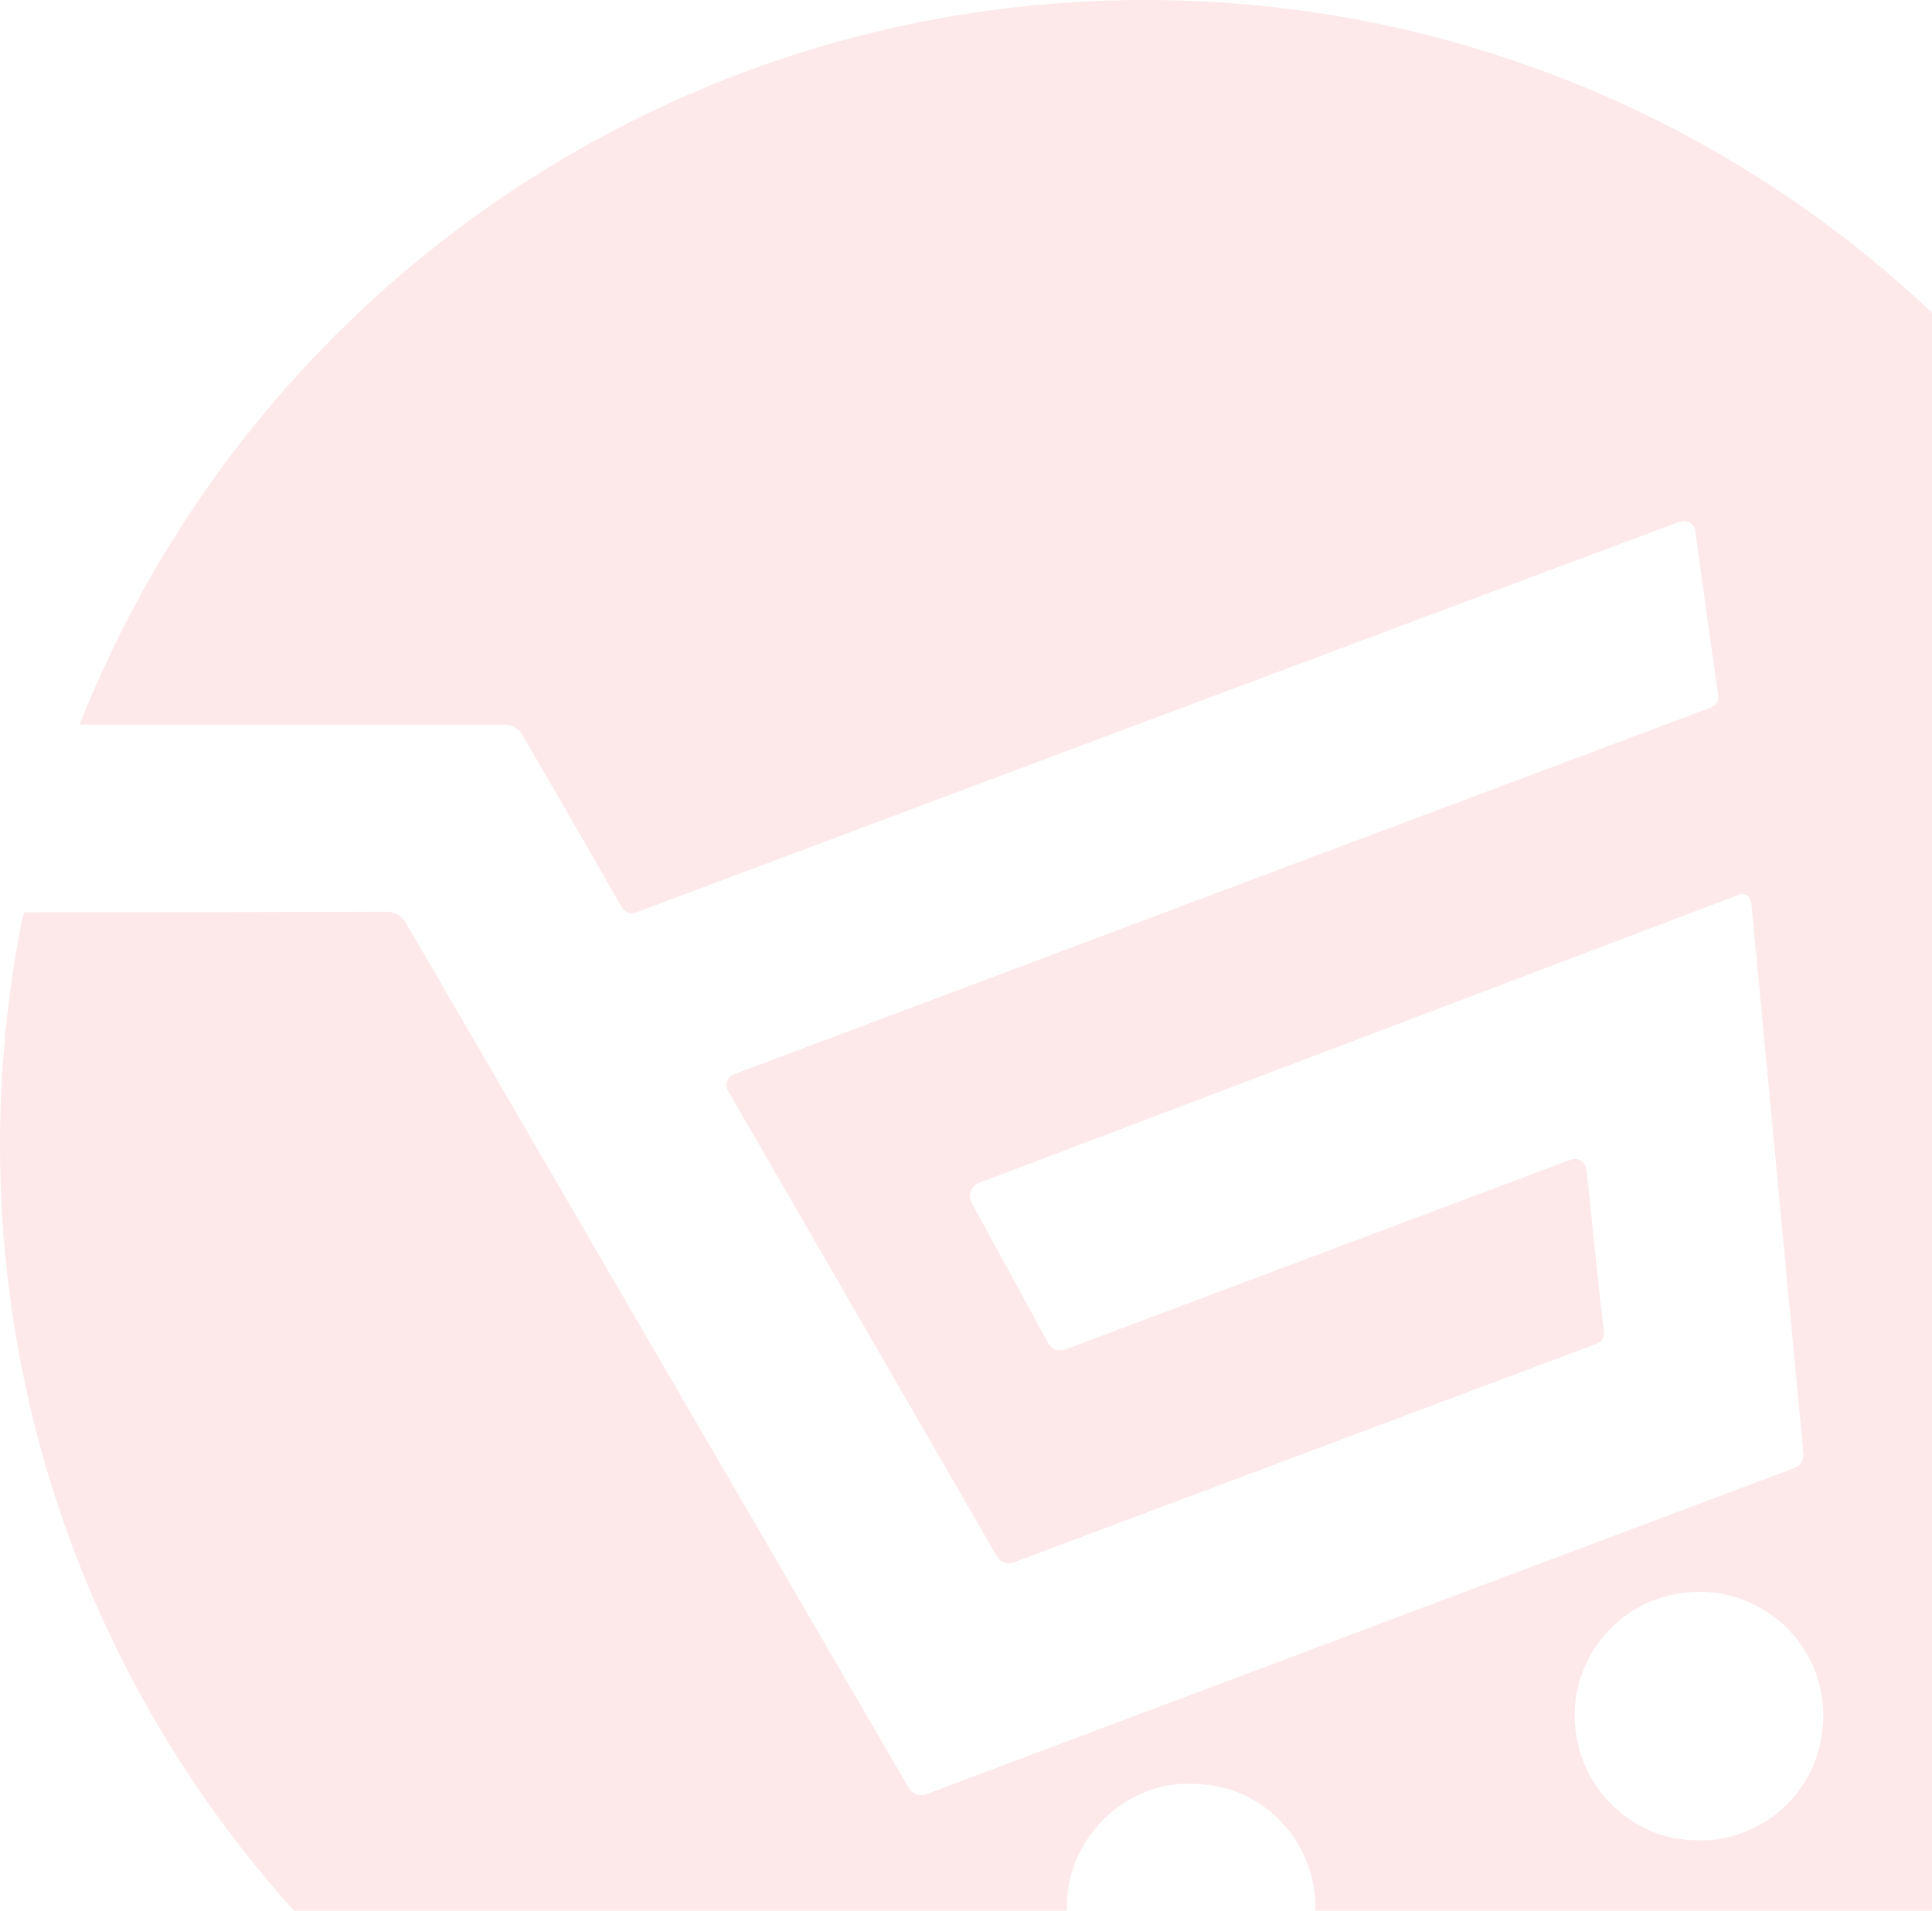 <svg width="729" height="721" viewBox="0 0 729 721" fill="none" xmlns="http://www.w3.org/2000/svg">
<path opacity="0.1" d="M863.458 410.736C862.282 386.064 858.992 361.538 853.623 337.428C853.335 336.091 853.029 334.753 852.749 333.416C852.618 332.83 852.478 332.244 852.338 331.668C842.857 291.816 827.72 253.526 807.388 217.965C807.364 217.912 807.334 217.863 807.3 217.816C772.053 155.89 722.002 103.669 661.625 65.828C601.249 27.986 532.432 5.705 461.333 0.979C459.672 0.863 458.011 0.761 456.35 0.673C448.279 0.224 440.163 0 432.004 0C423.513 0 415.083 0.242 406.714 0.726C361.069 3.333 316.132 13.201 273.593 29.958C218.511 51.746 168.479 84.593 126.586 126.47C84.693 168.347 51.828 218.366 30.02 273.439H190.336C191.716 273.439 193.071 273.802 194.266 274.49C195.462 275.179 196.455 276.17 197.146 277.364C209.385 298.467 221.807 319.884 234.037 341.423C235.969 344.832 237.647 345.217 241.152 343.897C358.217 299.956 475.285 256.102 592.356 212.335C606.063 207.204 619.788 202.107 633.818 196.88C634.431 196.654 635.086 196.569 635.736 196.629C636.386 196.69 637.014 196.896 637.574 197.231C638.135 197.567 638.612 198.023 638.973 198.568C639.334 199.112 639.568 199.73 639.658 200.376C641.406 213.087 645.847 245.134 648.19 261.288C648.68 264.671 648.015 266.088 644.746 267.311C532.46 309.394 420.197 351.537 307.958 393.742L276.994 405.368C276.397 405.59 275.856 405.94 275.408 406.393C274.96 406.846 274.617 407.391 274.402 407.991C274.188 408.59 274.106 409.23 274.164 409.864C274.222 410.498 274.418 411.112 274.739 411.663L376.144 587.3C376.766 588.376 377.75 589.195 378.92 589.613C380.091 590.031 381.371 590.02 382.534 589.582L431.76 571.093C488.366 549.833 544.981 528.597 601.605 507.384C604.568 506.274 605.469 505.085 605.101 501.78C603.283 486.762 601.867 471.709 600.267 456.665C599.725 451.551 599.122 446.446 598.519 441.201C598.442 440.541 598.216 439.908 597.858 439.348C597.499 438.789 597.018 438.319 596.451 437.974C595.884 437.628 595.246 437.417 594.585 437.355C593.924 437.293 593.257 437.382 592.635 437.617L401.985 509.22C400.797 509.672 399.486 509.677 398.294 509.235C397.103 508.793 396.112 507.933 395.507 506.816L366.607 453.841C366.244 453.182 366.027 452.452 365.971 451.702C365.916 450.951 366.022 450.198 366.283 449.492C366.544 448.786 366.954 448.145 367.485 447.612C368.016 447.079 368.656 446.666 369.36 446.402L656.093 337.647C656.596 337.456 657.136 337.384 657.671 337.436C658.207 337.488 658.723 337.663 659.18 337.948C659.636 338.232 660.021 338.617 660.305 339.075C660.588 339.532 660.762 340.048 660.813 340.584L680.491 548.557C680.599 549.703 680.328 550.853 679.718 551.829C679.108 552.805 678.194 553.554 677.117 553.959L349.376 677.112C348.215 677.548 346.936 677.558 345.768 677.14C344.599 676.722 343.617 675.904 342.995 674.83L152.991 347.962C152.297 346.767 151.301 345.776 150.102 345.089C148.904 344.401 147.545 344.042 146.164 344.046C101.807 344.18 57.449 344.25 13.087 344.256H9.319C9.048 344.754 8.821 345.077 8.681 345.383C2.894 373.887 -0.014 402.901 5.38391e-05 431.987C5.38391e-05 582.344 76.788 714.719 193.282 792.091L196.045 793.909L198.842 795.719L199.428 796.095C246.944 826.546 299.999 847.328 355.557 857.251L355.837 857.304C380.569 861.694 405.635 863.934 430.754 864H432.03C511.792 863.969 589.991 841.876 657.976 800.163C725.96 758.451 781.081 698.745 817.24 627.652C817.694 626.777 818.114 625.903 818.568 625.029C819.023 624.155 819.565 623.053 820.055 622.057C820.544 621.06 821.121 619.889 821.645 618.796C822.362 617.299 823.073 615.801 823.779 614.303C824.484 612.805 825.174 611.299 825.85 609.784C826.556 608.204 827.261 606.622 827.966 605.037C830.035 600.281 832.031 595.488 833.954 590.657C834.041 590.412 834.129 590.176 834.234 589.94L835.003 587.947C835.329 587.125 835.644 586.304 835.947 585.482C836.227 584.765 836.498 584.048 836.76 583.323L837.678 580.857C852.898 539.356 861.632 495.756 863.571 451.594C863.567 451.551 863.567 451.507 863.571 451.463C863.851 445.012 863.994 438.523 864 431.996C864.006 424.897 863.825 417.811 863.458 410.736ZM430.658 762.833C430.238 762.649 429.784 762.466 429.417 762.264L428.682 761.906L428.499 761.819C428.175 761.661 427.861 761.495 427.555 761.329C426.899 760.979 426.261 760.621 425.623 760.245L425.492 760.175C424.862 759.791 424.233 759.397 423.621 758.986L423.018 758.576C422.441 758.182 421.864 757.771 421.269 757.343C420.981 757.133 420.701 756.915 420.395 756.696C419.958 756.355 419.521 755.997 419.093 755.638C418.664 755.28 418.218 754.904 417.834 754.528C417.449 754.152 417.012 753.768 416.61 753.374C416.208 752.981 415.928 752.692 415.596 752.343L415.43 752.177C415.176 751.906 414.914 751.635 414.669 751.355C414.424 751.075 414.162 750.795 413.917 750.481C413.673 750.166 413.428 749.913 413.192 749.607C413.16 749.571 413.131 749.533 413.104 749.493C412.938 749.309 412.79 749.117 412.641 748.925L412.484 748.724C412.291 748.488 412.108 748.243 411.924 747.998L411.732 747.753L411.601 747.578C411.321 747.194 411.041 746.809 410.727 746.416C410.412 746.022 410.115 745.542 409.852 745.043C409.835 745.012 409.815 744.983 409.791 744.956L409.232 744.082C408.987 743.68 408.751 743.278 408.524 742.875C408.384 742.631 408.244 742.386 408.122 742.141C407.999 741.896 407.947 741.826 407.868 741.669C407.841 741.624 407.818 741.578 407.798 741.529C407.781 741.492 407.76 741.457 407.737 741.424L407.466 740.891L407.099 740.157V740.069C406.88 739.606 406.662 739.143 406.461 738.671C406.434 738.62 406.41 738.567 406.391 738.513C406.207 738.094 406.032 737.639 405.866 737.246C405.866 737.167 405.796 737.097 405.77 737.019C405.63 736.669 405.499 736.328 405.368 735.978C405.141 735.349 404.922 734.711 404.712 734.073C404.616 733.749 404.511 733.426 404.415 733.102C403.154 728.789 402.515 724.318 402.518 719.824C402.518 716.355 402.896 712.896 403.646 709.509C403.759 709.036 403.864 708.564 403.987 708.092L404.301 706.956C404.371 706.711 404.441 706.484 404.52 706.239C404.599 705.994 404.59 705.994 404.625 705.872C404.835 705.19 405.071 704.508 405.315 703.835L405.368 703.678C405.534 703.223 405.709 702.804 405.884 702.332C406.058 701.86 406.181 701.641 406.321 701.291C406.461 700.942 406.548 700.776 406.67 700.513L406.985 699.84C407.046 699.7 407.125 699.56 407.195 699.421C407.527 698.739 407.868 698.074 408.226 697.419L408.777 696.431C409.153 695.784 409.546 695.146 409.949 694.508C410.272 694.001 410.604 693.511 410.945 693.022C411.286 692.532 411.496 692.252 411.819 691.877C412.143 691.501 412.361 691.134 412.694 690.775C413.026 690.417 413.323 690.023 413.638 689.647C415.488 687.448 417.536 685.423 419.757 683.598L420.544 682.96L420.71 682.829L421.479 682.243C421.811 681.99 422.152 681.736 422.493 681.5L423.367 680.888C424.311 680.259 425.264 679.656 426.252 679.088L426.742 678.808L427.616 678.344C427.834 678.231 428.053 678.108 428.28 678.004C428.507 677.899 428.91 677.68 429.224 677.531C429.897 677.208 430.562 676.885 431.244 676.596L431.375 676.544C432.074 676.247 432.782 675.955 433.499 675.67L434.574 675.285L435.553 674.961H435.676C436.227 674.795 436.777 674.629 437.337 674.481C437.41 674.455 437.487 674.437 437.564 674.428L438.176 674.253L439.05 674.052L440.082 673.825H440.187L440.938 673.676H441.122H441.349L441.865 673.589L442.337 673.51L442.862 673.432L443.342 673.362H443.535H443.683L444.121 673.309L444.697 673.248H444.872C445.196 673.248 445.519 673.178 445.851 673.161H446.052H446.411H446.682H447.486H448.448H449.567H449.663H450.878L452.049 673.204H452.11C452.495 673.204 452.88 673.204 453.256 673.283C453.649 673.283 454.042 673.344 454.427 673.388L455.24 673.475L455.598 673.519H455.904C456.595 673.607 457.268 673.711 457.941 673.834C458.614 673.956 459.48 674.131 460.24 674.306C460.73 674.419 461.22 674.542 461.7 674.673C461.878 674.709 462.053 674.756 462.225 674.813L462.487 674.883H462.583L462.968 674.996L463.554 675.171L464.699 675.547L465.162 675.704L465.809 675.932L467.339 676.526H467.444L468.772 677.094L468.991 677.191L470.022 677.671L471.019 678.17C471.683 678.519 472.339 678.878 472.986 679.245L473.948 679.813L474.9 680.408L475.836 681.028L476.763 681.675C477.374 682.103 477.978 682.549 478.572 683.021L478.887 683.275L479.586 683.843L480.198 684.367C480.521 684.638 480.836 684.918 481.151 685.242C481.71 685.749 482.252 686.264 482.786 686.798L483.572 687.602L484.342 688.476L484.586 688.756L484.779 688.966C484.901 689.097 485.015 689.228 485.128 689.368C485.249 689.495 485.363 689.63 485.469 689.77C485.592 689.901 485.705 690.041 485.819 690.181L486.177 690.618C486.545 691.072 486.903 691.536 487.253 692.008L487.917 692.926C488.022 693.065 488.118 693.205 488.214 693.354L488.52 693.8V693.861L488.73 694.176L489.106 694.744C489.108 694.764 489.108 694.785 489.106 694.805C489.307 695.128 489.508 695.452 489.7 695.775C490.094 696.422 490.47 697.078 490.837 697.751C491.064 698.171 491.283 698.625 491.492 699.019C491.702 699.412 491.816 699.665 491.965 699.998C492.113 700.33 492.192 700.47 492.297 700.714L492.507 701.178C492.585 701.344 492.655 701.519 492.734 701.693C492.9 702.104 493.075 702.568 493.241 702.944C493.407 703.319 493.521 703.66 493.652 704.028C493.783 704.395 493.931 704.823 494.063 705.225C494.15 705.487 494.237 705.75 494.316 706.012V706.082C494.438 706.449 494.552 706.834 494.657 707.201C494.661 707.244 494.661 707.288 494.657 707.332C494.762 707.708 494.858 708.075 494.954 708.442C494.957 708.506 494.957 708.57 494.954 708.634C495.077 709.098 495.181 709.508 495.278 710.016L495.435 710.75C495.514 711.143 495.592 711.528 495.654 711.913L495.706 712.21C495.706 712.367 495.759 712.524 495.776 712.673C495.855 713.145 495.925 713.608 495.986 714.08C496.047 714.552 496.082 714.867 496.117 715.26C496.282 716.858 496.364 718.463 496.362 720.068C496.367 726.779 494.932 733.413 492.154 739.522C489.376 745.631 485.32 751.073 480.259 755.481C480.146 755.568 480.041 755.665 479.936 755.761L479.263 756.329L478.388 757.037H478.336C478.047 757.264 477.75 757.492 477.462 757.701C477.173 757.911 476.876 758.138 476.588 758.339L476.282 758.558L475.6 759.021C475.215 759.284 474.831 759.537 474.428 759.782C474.297 759.869 474.166 759.957 474.026 760.035C473.615 760.289 473.152 760.542 472.767 760.787H472.715L471.718 761.338C470.844 761.819 469.918 762.273 468.991 762.693C468.414 762.964 467.828 763.209 467.243 763.453L466.552 763.733L465.678 764.057L464.804 764.389C464.436 764.511 464.069 764.642 463.693 764.756C463.317 764.87 463.012 764.966 462.679 765.062L462.347 765.158C461.622 765.368 460.879 765.56 460.144 765.735L459.602 765.857L458.815 766.023L457.941 766.198L457.067 766.347H456.84C456.018 766.487 455.179 766.592 454.34 766.679H453.815H453.527H453.238H452.609H452.18H451.402H450.528H449.366C448.561 766.679 447.757 766.679 446.962 766.618C446.568 766.618 446.166 766.574 445.773 766.539C445.612 766.533 445.451 766.519 445.292 766.495C445.257 766.504 445.221 766.504 445.187 766.495C445.003 766.495 444.811 766.495 444.628 766.443C444.575 766.452 444.522 766.452 444.47 766.443L443.998 766.391L443.447 766.329C443.115 766.329 442.792 766.242 442.468 766.198H442.355H442.285L441.603 766.085L441.122 765.997C440.93 765.997 440.737 765.962 440.545 765.892L439.977 765.779L439.409 765.656C439.216 765.656 439.024 765.578 438.84 765.525L437.966 765.324H437.835H437.686C436.935 765.132 436.2 764.922 435.466 764.686L434.373 764.328C433.674 764.091 432.975 763.838 432.284 763.558L432.03 763.453C431.611 763.226 431.113 763.034 430.658 762.833ZM683.446 667.986C683.236 668.423 683.018 668.86 682.79 669.288C682.563 669.716 682.379 670.057 682.17 670.442L682.082 670.599C682.012 670.731 681.925 670.862 681.855 671.002C681.671 671.325 681.488 671.648 681.287 671.963C681.086 672.278 680.893 672.61 680.692 672.925C680.071 673.878 679.433 674.804 678.76 675.704C673.759 682.39 667.075 687.63 659.388 690.889L658.331 691.317L657.255 691.728C656.539 691.99 655.804 692.235 655.07 692.462C654.336 692.69 653.391 692.961 652.526 693.179L652.115 693.275L651.844 693.345H651.713C651.18 693.468 650.638 693.581 650.096 693.686C649.554 693.791 648.968 693.896 648.347 693.983L647.779 694.071C647.141 694.167 646.503 694.246 645.856 694.307L645.174 694.368C644.816 694.368 644.457 694.429 644.09 694.447H643.889H643.513H642.578C642.578 694.447 642.578 694.447 642.516 694.447H642.289H641.074C640.314 694.447 639.562 694.447 638.81 694.394H638.653C638.259 694.394 637.857 694.394 637.464 694.316H637.254H637.14C636.852 694.316 636.563 694.315 636.266 694.237C635.471 694.158 634.684 694.062 633.906 693.94L632.743 693.747H632.533H632.455L631.825 693.625L631.572 693.572C631.1 693.476 630.628 693.371 630.164 693.258L629.36 693.065H629.307L628.565 692.864L628.241 692.777H628.189L627.944 692.707L627.419 692.55C627.379 692.556 627.338 692.556 627.297 692.55L626.755 692.375C626.388 692.261 626.029 692.156 625.671 692.025L625.339 691.903L624.534 691.606L623.66 691.247L622.786 690.871C622.183 690.618 621.597 690.356 621.038 690.067L620.164 689.639L619.289 689.202C618.896 689.001 618.511 688.782 618.127 688.563L617.576 688.24L616.37 687.514C616.335 687.499 616.302 687.479 616.273 687.453C615.88 687.208 615.495 686.955 615.111 686.702L614.315 686.151L613.677 685.696C613.485 685.565 613.301 685.425 613.109 685.277C612.235 684.621 611.361 683.93 610.548 683.205L609.944 682.724L609.525 682.348L608.703 681.579C608.476 681.369 608.266 681.159 608.047 680.932C607.829 680.705 607.436 680.32 607.173 679.997C606.509 679.306 605.879 678.598 605.267 677.864C604.996 677.549 604.734 677.217 604.472 676.893L603.878 676.133C603.72 675.941 603.572 675.74 603.432 675.538C603.292 675.337 603.038 675.014 602.855 674.743C601.321 672.582 599.973 670.295 598.825 667.907C598.72 667.697 598.624 667.496 598.536 667.286C598.449 667.077 598.327 666.84 598.23 666.613C597.802 665.66 597.356 664.681 597.041 663.685C596.928 663.379 596.823 663.073 596.718 662.758C596.613 662.443 596.438 661.884 596.307 661.499C596.176 661.115 596.08 660.756 595.975 660.389C595.87 660.022 595.826 659.873 595.765 659.611C595.316 657.94 594.966 656.244 594.716 654.532C594.603 653.754 594.506 652.985 594.428 652.198C594.428 651.84 594.358 651.49 594.331 651.132C594.305 650.773 594.279 650.362 594.253 649.987C594.209 649.112 594.192 648.238 594.192 647.364C594.192 647.041 594.192 646.726 594.192 646.402C594.192 646.079 594.192 645.974 594.192 645.764C594.192 645.266 594.235 644.768 594.27 644.278L594.323 643.631C594.318 643.585 594.318 643.538 594.323 643.491C594.323 643.186 594.375 642.888 594.41 642.617C594.559 641.192 594.769 639.785 595.048 638.404C595.118 638.045 595.197 637.687 595.276 637.329C595.891 634.511 596.769 631.757 597.898 629.103C598.143 628.526 598.405 627.949 598.685 627.354C599.157 626.358 599.673 625.379 600.215 624.426C600.337 624.207 600.468 623.98 600.599 623.77C601.611 622.056 602.732 620.409 603.956 618.84C604.166 618.56 604.385 618.281 604.612 618.01C605.031 617.494 605.486 616.987 605.906 616.488C606.124 616.235 606.351 615.99 606.579 615.745C607.806 614.411 609.114 613.152 610.495 611.978C610.731 611.768 610.958 611.576 611.194 611.383C612.388 610.395 613.631 609.467 614.918 608.604C615.469 608.236 616.037 607.869 616.614 607.519C616.99 607.292 617.366 607.065 617.751 606.846C618.135 606.628 618.407 606.471 618.739 606.296L619.674 605.797C620.365 605.448 621.073 605.107 621.79 604.783L622.839 604.329C623.398 604.084 623.966 603.857 624.587 603.647L625.304 603.385L626.082 603.114L627.008 602.808L627.288 602.72C627.431 602.667 627.577 602.624 627.725 602.589L628.276 602.432L629.325 602.143H629.491C629.562 602.118 629.635 602.1 629.71 602.091L630.584 601.89C631.31 601.724 632.044 601.575 632.787 601.435H632.848C633.609 601.304 634.387 601.182 635.165 601.086C635.555 601.033 635.948 600.99 636.345 600.955C637.924 600.789 639.512 600.707 641.1 600.71H642.315H642.866H643.417C643.854 600.71 644.291 600.753 644.711 600.788C645.13 600.823 645.506 600.85 645.899 600.893C646.293 600.937 646.695 600.972 647.08 601.024C647.604 601.086 648.12 601.164 648.645 601.252C648.898 601.295 649.16 601.33 649.414 601.383L650.568 601.601C657.842 603.103 664.657 606.305 670.456 610.945C676.256 615.585 680.874 621.531 683.935 628.298C684.093 628.639 684.241 628.98 684.39 629.321C684.538 629.662 684.687 630.047 684.827 630.405C684.967 630.764 685.054 631.008 685.159 631.279C685.212 631.402 685.247 631.524 685.29 631.647C685.622 632.573 685.92 633.509 686.164 634.453C686.243 634.732 686.322 635.003 686.392 635.327C686.462 635.65 686.575 636.026 686.663 636.385C686.682 636.451 686.696 636.518 686.707 636.586C686.794 636.944 686.873 637.302 686.951 637.661C687.03 638.019 687.074 638.247 687.126 638.535C687.353 639.68 687.537 640.834 687.668 642.032C687.668 642.399 687.756 642.766 687.791 643.142C687.826 643.518 687.852 643.885 687.878 644.261C687.878 644.82 687.948 645.38 687.965 645.948C687.965 646.507 687.965 647.076 687.965 647.644C687.965 648.518 687.965 649.392 687.887 650.266C687.887 650.563 687.887 650.861 687.834 651.14C687.791 651.77 687.729 652.382 687.659 653.002C687.659 653.3 687.589 653.597 687.546 653.877C687.45 654.628 687.336 655.38 687.196 656.132C687.135 656.438 687.082 656.753 687.012 657.059C686.553 659.353 685.919 661.609 685.115 663.807C684.993 664.148 684.862 664.48 684.731 664.812C684.477 665.468 684.206 666.124 683.918 666.771C683.804 667.216 683.621 667.601 683.446 667.986Z" fill="#EA212D"/>
</svg>
